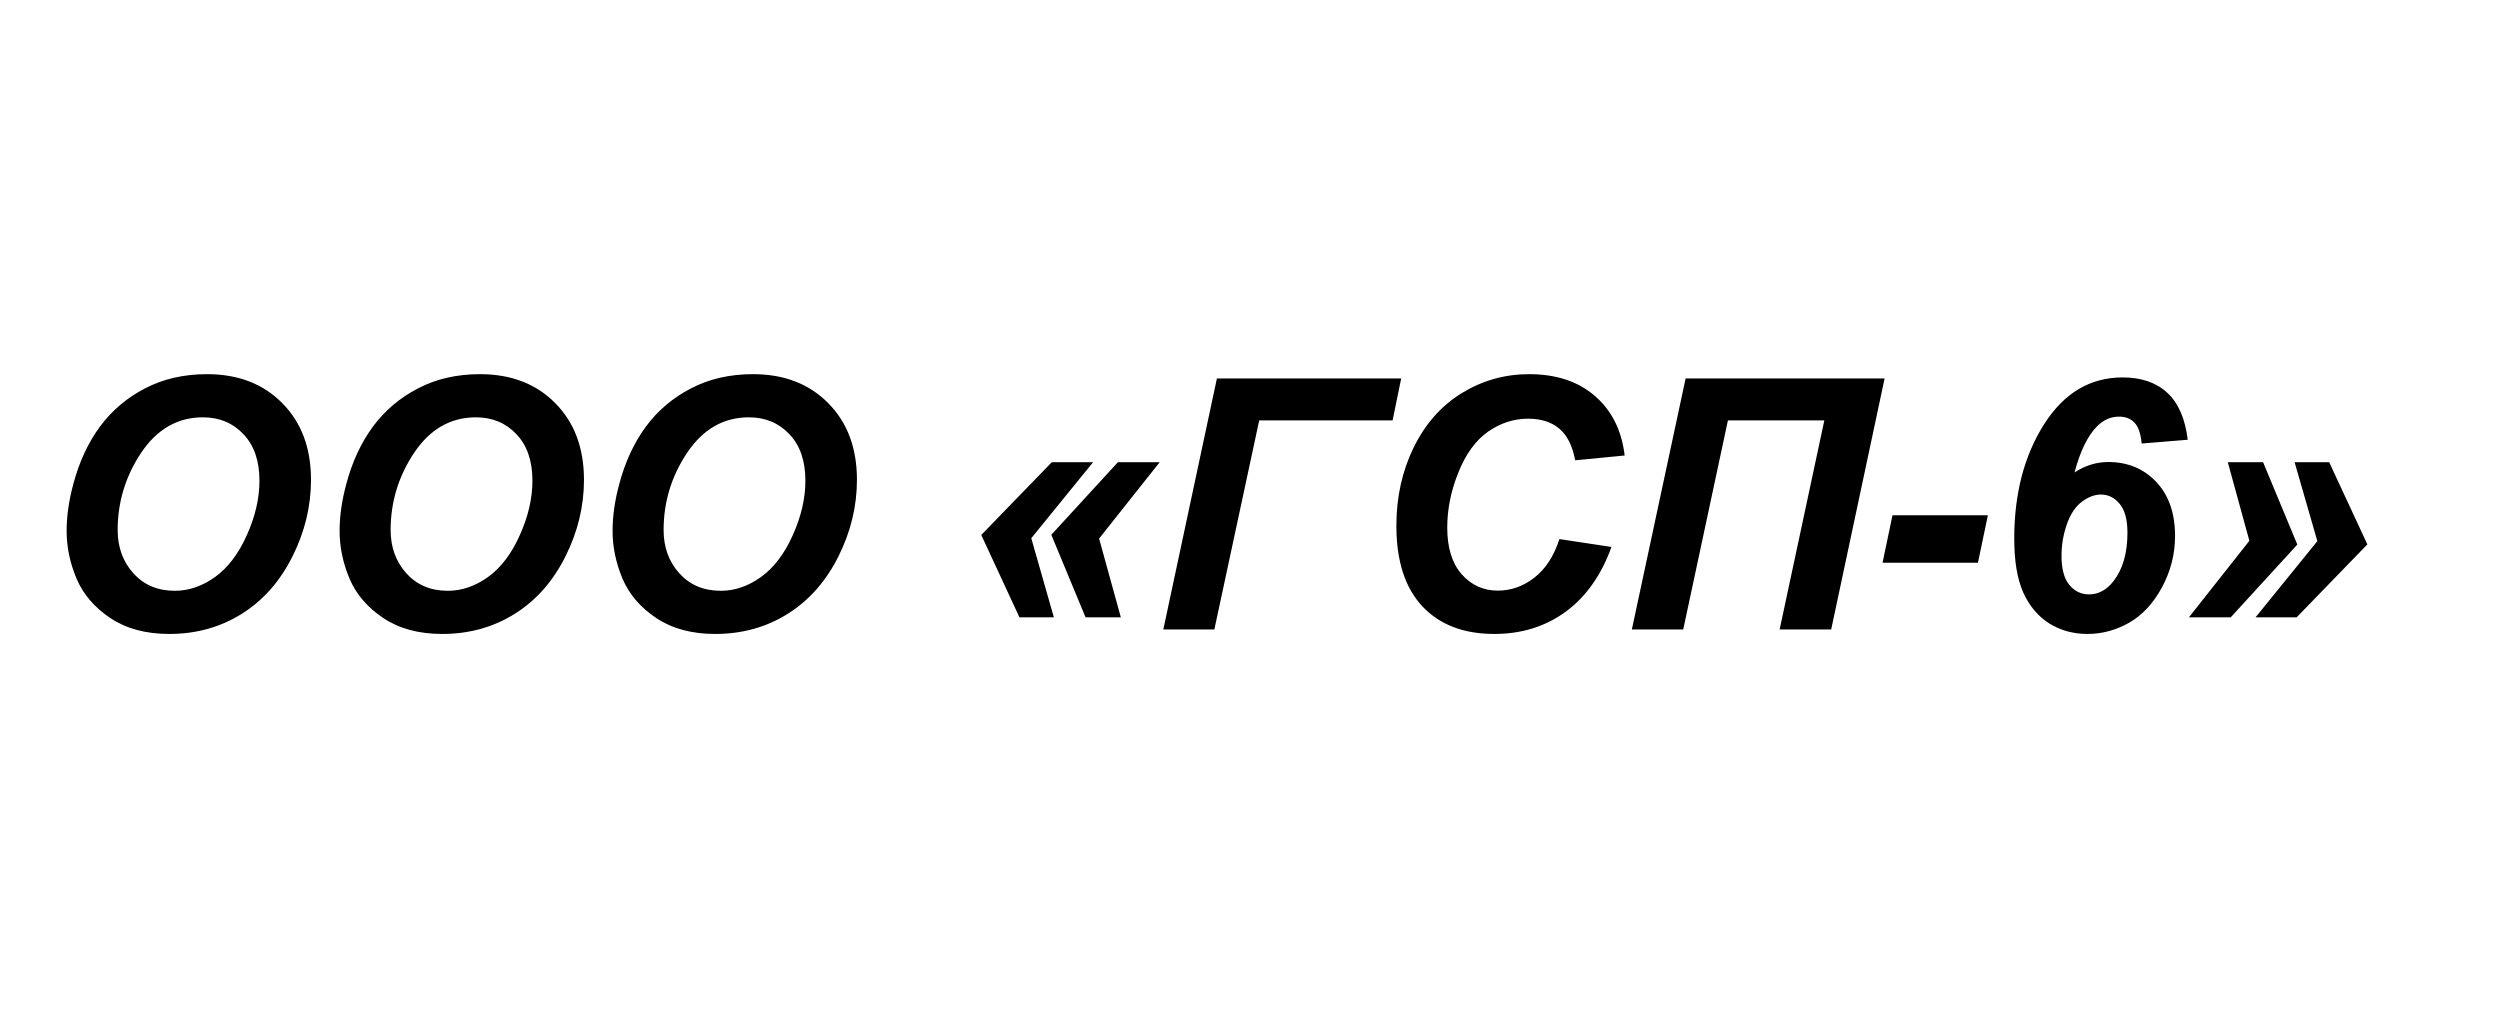 <?xml version="1.0" encoding="UTF-8"?> <svg xmlns="http://www.w3.org/2000/svg" width="278" height="113" viewBox="0 0 278 113" fill="none"><rect width="278" height="113" fill="white"></rect><path d="M7.409 59.05C7.409 57.4 7.656 55.661 8.151 53.833C8.799 51.382 9.783 49.256 11.103 47.453C12.436 45.65 14.112 44.228 16.13 43.188C18.149 42.134 20.447 41.607 23.024 41.607C26.477 41.607 29.264 42.68 31.384 44.825C33.517 46.971 34.583 49.815 34.583 53.356C34.583 56.302 33.891 59.152 32.507 61.907C31.123 64.662 29.245 66.782 26.871 68.267C24.497 69.752 21.811 70.495 18.815 70.495C16.213 70.495 14.029 69.905 12.265 68.724C10.5 67.543 9.25 66.084 8.513 64.344C7.777 62.592 7.409 60.828 7.409 59.05ZM13.084 58.936C13.084 60.853 13.668 62.459 14.835 63.754C16.003 65.049 17.54 65.696 19.444 65.696C20.993 65.696 22.478 65.189 23.9 64.173C25.334 63.145 26.515 61.596 27.442 59.526C28.381 57.444 28.851 55.419 28.851 53.452C28.851 51.255 28.261 49.535 27.08 48.291C25.899 47.034 24.395 46.406 22.567 46.406C19.761 46.406 17.476 47.713 15.711 50.329C13.96 52.944 13.084 55.813 13.084 58.936ZM37.763 59.05C37.763 57.4 38.011 55.661 38.506 53.833C39.153 51.382 40.137 49.256 41.458 47.453C42.791 45.65 44.466 44.228 46.485 43.188C48.503 42.134 50.801 41.607 53.378 41.607C56.831 41.607 59.618 42.68 61.738 44.825C63.871 46.971 64.938 49.815 64.938 53.356C64.938 56.302 64.246 59.152 62.862 61.907C61.478 64.662 59.599 66.782 57.225 68.267C54.851 69.752 52.166 70.495 49.17 70.495C46.567 70.495 44.384 69.905 42.619 68.724C40.855 67.543 39.604 66.084 38.868 64.344C38.131 62.592 37.763 60.828 37.763 59.05ZM43.438 58.936C43.438 60.853 44.022 62.459 45.19 63.754C46.358 65.049 47.894 65.696 49.798 65.696C51.347 65.696 52.833 65.189 54.254 64.173C55.689 63.145 56.87 61.596 57.796 59.526C58.736 57.444 59.206 55.419 59.206 53.452C59.206 51.255 58.615 49.535 57.435 48.291C56.254 47.034 54.749 46.406 52.921 46.406C50.116 46.406 47.831 47.713 46.066 50.329C44.314 52.944 43.438 55.813 43.438 58.936ZM68.118 59.05C68.118 57.4 68.365 55.661 68.86 53.833C69.508 51.382 70.492 49.256 71.812 47.453C73.145 45.65 74.821 44.228 76.839 43.188C78.858 42.134 81.156 41.607 83.733 41.607C87.186 41.607 89.973 42.68 92.093 44.825C94.226 46.971 95.292 49.815 95.292 53.356C95.292 56.302 94.6 59.152 93.216 61.907C91.832 64.662 89.954 66.782 87.58 68.267C85.206 69.752 82.52 70.495 79.524 70.495C76.922 70.495 74.738 69.905 72.974 68.724C71.209 67.543 69.959 66.084 69.222 64.344C68.486 62.592 68.118 60.828 68.118 59.05ZM73.793 58.936C73.793 60.853 74.376 62.459 75.544 63.754C76.712 65.049 78.249 65.696 80.153 65.696C81.702 65.696 83.187 65.189 84.609 64.173C86.043 63.145 87.224 61.596 88.151 59.526C89.09 57.444 89.56 55.419 89.56 53.452C89.56 51.255 88.97 49.535 87.789 48.291C86.608 47.034 85.104 46.406 83.276 46.406C80.47 46.406 78.185 47.713 76.42 50.329C74.668 52.944 73.793 55.813 73.793 58.936ZM116.906 59.469L124.313 51.395H128.96L122.219 59.888L124.637 68.648H120.714L116.906 59.469ZM109.117 59.488L116.963 51.395H121.552L114.678 59.85L117.191 68.648H113.364L109.117 59.488ZM135.32 42.083H155.811L154.858 46.748H140.024L135.035 70H129.36L135.32 42.083ZM173.406 59.945L179.195 60.821C178.065 63.957 176.371 66.356 174.111 68.019C171.851 69.67 169.204 70.495 166.17 70.495C162.755 70.495 160.083 69.467 158.153 67.41C156.236 65.353 155.277 62.37 155.277 58.46C155.277 55.286 155.918 52.385 157.201 49.757C158.496 47.117 160.286 45.098 162.571 43.702C164.856 42.305 167.344 41.607 170.036 41.607C173.057 41.607 175.501 42.419 177.367 44.044C179.233 45.657 180.332 47.859 180.662 50.652L175.158 51.185C174.854 49.56 174.263 48.386 173.387 47.663C172.524 46.926 171.369 46.558 169.921 46.558C168.334 46.558 166.849 47.041 165.465 48.005C164.094 48.97 162.996 50.481 162.171 52.538C161.346 54.581 160.933 56.626 160.933 58.669C160.933 60.904 161.466 62.63 162.533 63.849C163.612 65.068 164.951 65.677 166.551 65.677C168.036 65.677 169.395 65.195 170.626 64.23C171.87 63.265 172.797 61.837 173.406 59.945ZM187.441 42.083H209.569L203.627 70H197.896L202.866 46.748H192.145L187.174 70H181.461L187.441 42.083ZM210.445 57.298H221.052L219.947 62.573H209.34L210.445 57.298ZM243.275 48.9L238.152 49.319C238.051 48.215 237.784 47.44 237.353 46.996C236.934 46.552 236.362 46.33 235.639 46.33C234.712 46.33 233.887 46.698 233.163 47.434C232.135 48.488 231.31 50.189 230.688 52.538C231.868 51.763 233.119 51.376 234.439 51.376C236.597 51.376 238.375 52.112 239.771 53.585C241.167 55.058 241.866 57.063 241.866 59.602C241.866 61.621 241.377 63.532 240.399 65.335C239.422 67.124 238.203 68.432 236.743 69.257C235.283 70.082 233.741 70.495 232.116 70.495C230.554 70.495 229.145 70.108 227.888 69.334C226.644 68.546 225.679 67.404 224.994 65.906C224.321 64.408 223.984 62.402 223.984 59.888C223.984 54.899 225.089 50.665 227.298 47.187C229.507 43.708 232.42 41.969 236.039 41.969C238.121 41.969 239.777 42.54 241.009 43.683C242.24 44.825 242.996 46.565 243.275 48.9ZM229.24 61.792C229.24 63.265 229.532 64.351 230.116 65.049C230.7 65.747 231.424 66.096 232.287 66.096C233.354 66.096 234.268 65.601 235.029 64.611C236.058 63.278 236.572 61.488 236.572 59.241C236.572 57.794 236.286 56.727 235.715 56.041C235.144 55.343 234.445 54.994 233.62 54.994C232.922 54.994 232.217 55.261 231.506 55.794C230.795 56.315 230.237 57.152 229.831 58.308C229.437 59.45 229.24 60.612 229.24 61.792ZM255.462 60.555L248.055 68.648H243.408L250.13 60.136L247.731 51.395H251.654L255.462 60.555ZM263.251 60.536L255.386 68.648H250.816L257.69 60.174L255.158 51.395H259.004L263.251 60.536Z" fill="black"></path></svg> 